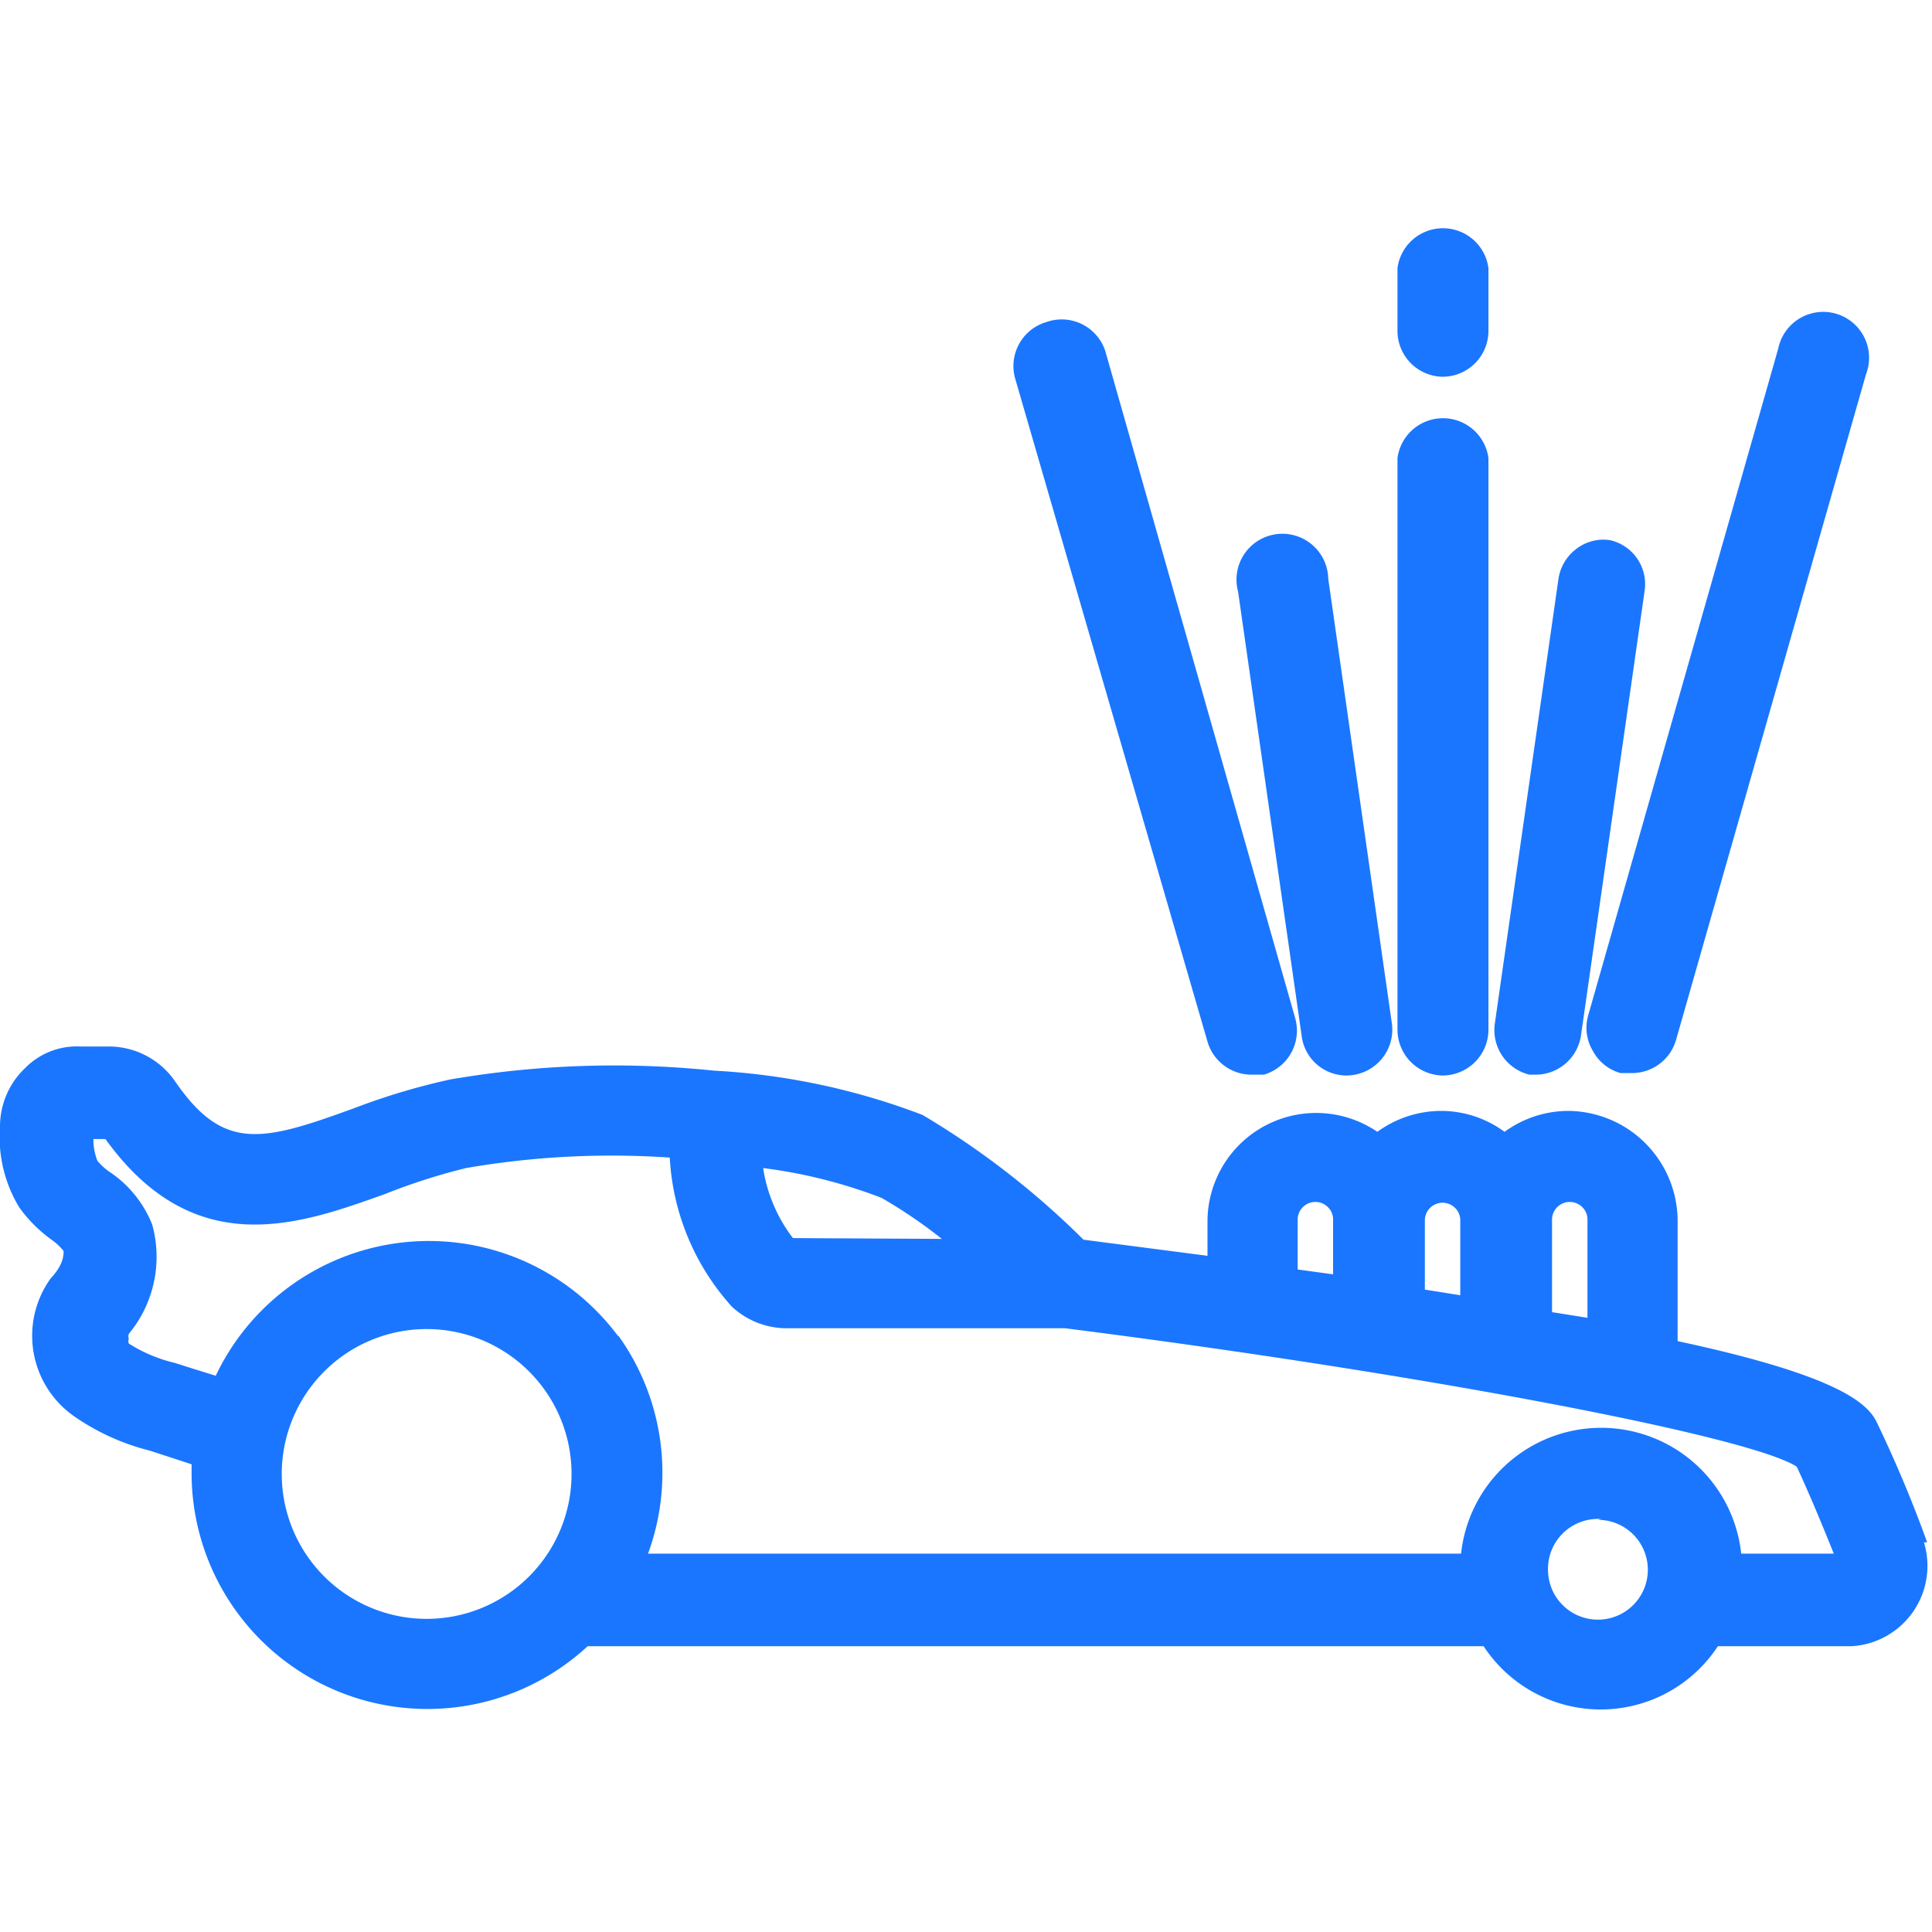 <svg id="Слой_1" data-name="Слой 1" xmlns="http://www.w3.org/2000/svg" width="24" height="24" viewBox="0 0 24 24"><defs><style>.cls-1{fill:#1a76ff;}</style></defs><title>2567</title><path class="cls-1" d="M23.94,19.16a15.71,15.71,0,0,0-.63-1.5c-.12-.24-.51-.58-2.47-1V15.15a1.37,1.37,0,0,0-1.36-1.35,1.35,1.35,0,0,0-.79.26,1.33,1.33,0,0,0-.79-.26h0a1.35,1.35,0,0,0-.79.26A1.35,1.35,0,0,0,15,15.15v.45l-1.54-.2a10.27,10.27,0,0,0-2-1.55,8.52,8.52,0,0,0-2.59-.55,12,12,0,0,0-3.28.11,8.32,8.32,0,0,0-1.2.36c-1.13.41-1.61.54-2.21-.33A1,1,0,0,0,1.36,13H1a.9.9,0,0,0-.69.27A1,1,0,0,0,0,14v0a1.68,1.68,0,0,0,.24,1,1.76,1.76,0,0,0,.4.4.73.73,0,0,1,.15.14c0,.05,0,.17-.16.34A1.22,1.22,0,0,0,.93,17.6a2.86,2.86,0,0,0,.93.42l.52.17s0,.08,0,.12A2.93,2.93,0,0,0,7.3,20.45H18.43a1.74,1.74,0,0,0,2.91,0H23a1,1,0,0,0,.9-1.29Zm-7.82-3.39v-.62A.22.22,0,0,1,16.5,15a.21.21,0,0,1,.06.15v.68Zm1.58.25v-.86a.22.22,0,0,1,.38-.15.21.21,0,0,1,.06.15v.93Zm1.58.28V15.15a.22.22,0,0,1,.38-.15.21.21,0,0,1,.06.15v1.22Zm-11.6.3a2.93,2.93,0,0,0-5,.49L2.39,17l-.22-.07a1.86,1.86,0,0,1-.57-.24.09.09,0,0,1,0-.06.09.09,0,0,1,0-.06,1.5,1.5,0,0,0,.29-1.36,1.42,1.42,0,0,0-.54-.66.77.77,0,0,1-.14-.13.73.73,0,0,1-.05-.27h.15c1.11,1.54,2.42,1.06,3.48.68a7.55,7.55,0,0,1,1-.32,10.6,10.6,0,0,1,2.53-.13,3,3,0,0,0,.77,1.85,1,1,0,0,0,.66.27h3.42l.06,0c4.41.56,8.51,1.34,9.09,1.72.13.28.28.63.46,1.08H21.63a1.75,1.75,0,0,0-3.48,0H8.05A2.92,2.92,0,0,0,7.68,16.59ZM5.3,16.51a1.8,1.8,0,1,1-1.8,1.8A1.8,1.8,0,0,1,5.3,16.51Zm4.55-1.13a1.9,1.9,0,0,1-.37-.87,6.29,6.29,0,0,1,1.47.37,6.06,6.06,0,0,1,.75.51Zm10,3.5a.62.62,0,1,1-.62.62A.62.62,0,0,1,19.89,18.87Z"/><path class="cls-1" d="M15,12.94a.57.57,0,0,0,.55.41l.15,0a.57.57,0,0,0,.39-.7L13.73,4.36A.57.57,0,0,0,13,4a.57.57,0,0,0-.39.7Z"/><path class="cls-1" d="M19.79,13.06a.56.56,0,0,0,.34.27h0l.15,0a.57.57,0,0,0,.54-.41l2.36-8.27a.57.57,0,1,0-1.09-.32l-2.36,8.28A.56.56,0,0,0,19.79,13.06Z"/><path class="cls-1" d="M17.92,13.36a.57.57,0,0,0,.57-.57V5.69a.57.57,0,0,0-1.13,0v7.09A.57.57,0,0,0,17.92,13.36Z"/><path class="cls-1" d="M16.73,13.36h0a.57.57,0,0,0,.56-.65l-.79-5.52a.57.57,0,1,0-1.12.16l.79,5.52A.56.56,0,0,0,16.73,13.36Z"/><path class="cls-1" d="M19,13.35h.08a.57.57,0,0,0,.56-.49l.79-5.52A.56.56,0,0,0,20,6.71a.55.55,0,0,0-.42.11.57.57,0,0,0-.22.37l-.79,5.52A.57.57,0,0,0,19,13.35Z"/><path class="cls-1" d="M17.92,4.68a.57.57,0,0,0,.57-.57V3.33a.57.57,0,0,0-1.13,0v.79A.57.57,0,0,0,17.92,4.68Z"/></svg>